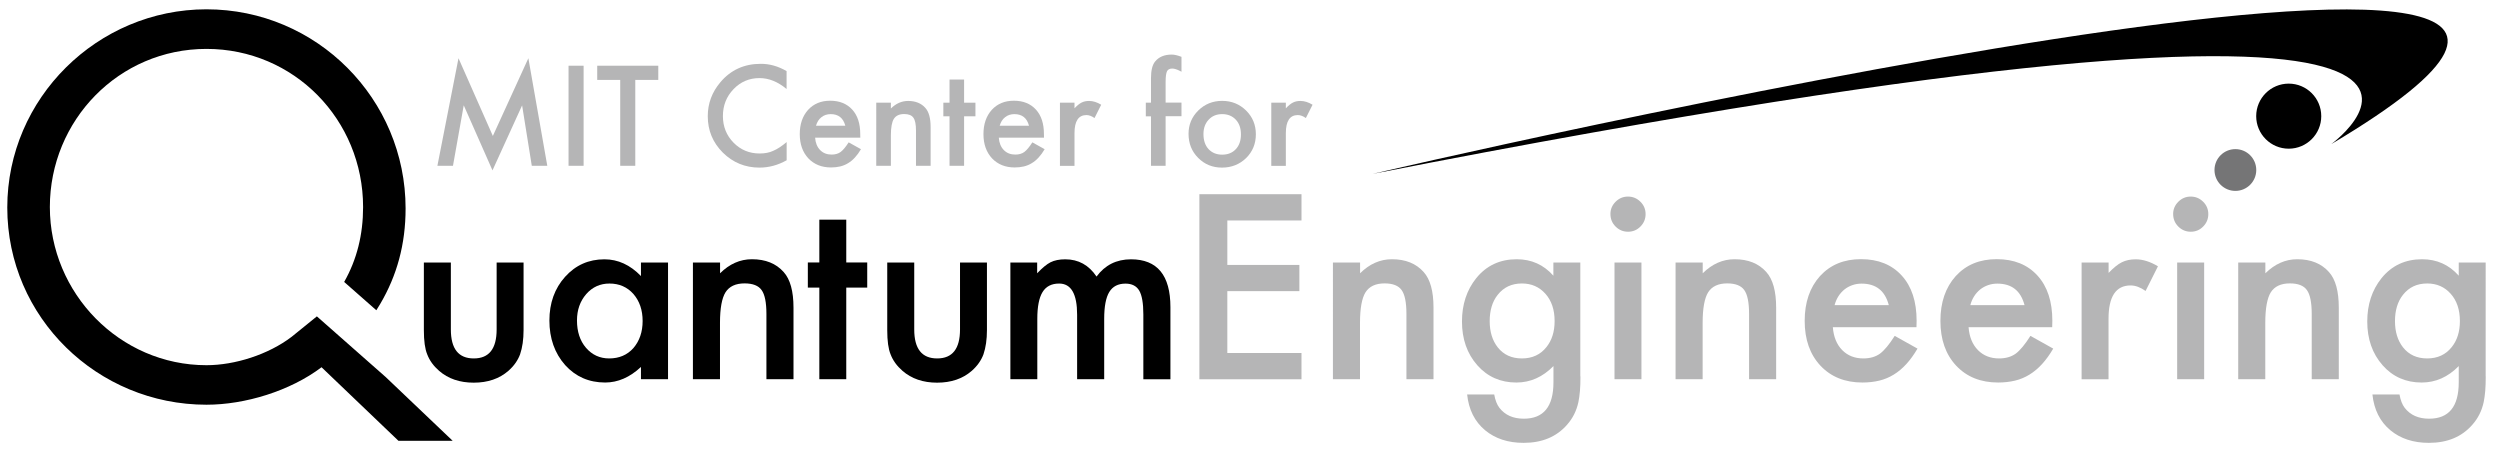 <?xml version="1.0" encoding="utf-8"?>
<!-- Generator: Adobe Illustrator 24.3.0, SVG Export Plug-In . SVG Version: 6.00 Build 0)  -->
<svg version="1.1" id="Layer_1" xmlns="http://www.w3.org/2000/svg" xmlns:xlink="http://www.w3.org/1999/xlink" x="0px" y="0px"
	 viewBox="0 0 343.51 62.4" style="enable-background:new 0 0 343.51 62.4;" xml:space="preserve">
<style type="text/css">
	.st0{fill:#B5B5B6;}
	.st1{fill:#757576;}
</style>
<g>
	<path class="st0" d="M60.1,22.78L63,8l4.72,10.68L72.6,8l2.6,14.78h-2.13l-1.33-8.3l-4.07,8.93l-3.95-8.94l-1.48,8.31H60.1z"/>
	<path class="st0" d="M80.19,9.03v13.75h-2.07V9.03H80.19z"/>
	<path class="st0" d="M87.29,10.98v11.8h-2.07v-11.8h-3.16V9.03h8.39v1.95H87.29z"/>
	<path class="st0" d="M108.08,9.77v2.46c-1.2-1-2.44-1.5-3.72-1.5c-1.41,0-2.6,0.51-3.57,1.52c-0.97,1.01-1.46,2.24-1.46,3.7
		c0,1.44,0.49,2.66,1.46,3.65s2.17,1.49,3.58,1.49c0.73,0,1.35-0.12,1.86-0.36c0.29-0.12,0.58-0.28,0.89-0.48
		c0.31-0.2,0.63-0.45,0.97-0.73v2.5c-1.19,0.67-2.43,1.01-3.74,1.01c-1.96,0-3.64-0.69-5.03-2.06c-1.38-1.38-2.07-3.05-2.07-5
		c0-1.75,0.58-3.31,1.74-4.68c1.42-1.68,3.27-2.52,5.53-2.52C105.73,8.76,106.93,9.1,108.08,9.77z"/>
	<path class="st0" d="M118.21,18.92H112c0.05,0.71,0.28,1.28,0.69,1.7c0.41,0.42,0.94,0.62,1.58,0.62c0.5,0,0.91-0.12,1.24-0.36
		c0.32-0.24,0.69-0.68,1.1-1.32l1.69,0.94c-0.26,0.45-0.54,0.83-0.83,1.14c-0.29,0.32-0.6,0.58-0.94,0.78
		c-0.33,0.21-0.69,0.35-1.08,0.45c-0.39,0.09-0.8,0.14-1.26,0.14c-1.29,0-2.33-0.42-3.12-1.25c-0.78-0.84-1.18-1.95-1.18-3.33
		c0-1.37,0.38-2.48,1.14-3.33c0.77-0.84,1.78-1.26,3.04-1.26c1.28,0,2.29,0.41,3.03,1.22c0.74,0.81,1.1,1.93,1.1,3.36L118.21,18.92z
		 M116.15,17.28c-0.28-1.07-0.95-1.6-2.02-1.6c-0.24,0-0.47,0.04-0.69,0.11c-0.21,0.07-0.41,0.18-0.58,0.32
		c-0.18,0.14-0.33,0.31-0.45,0.5c-0.12,0.2-0.22,0.42-0.29,0.67H116.15z"/>
	<path class="st0" d="M120.4,14.11h2.01v0.8c0.7-0.69,1.49-1.04,2.37-1.04c1.01,0,1.8,0.32,2.36,0.95c0.49,0.54,0.73,1.42,0.73,2.64
		v5.32h-2.01v-4.84c0-0.85-0.12-1.45-0.36-1.77c-0.23-0.33-0.65-0.5-1.26-0.5c-0.67,0-1.14,0.22-1.42,0.66
		c-0.27,0.43-0.41,1.19-0.41,2.27v4.18h-2.01V14.11z"/>
	<path class="st0" d="M132.47,15.98v6.8h-2v-6.8h-0.85v-1.87h0.85v-3.18h2v3.18h1.56v1.87H132.47z"/>
	<path class="st0" d="M143.45,18.92h-6.21c0.05,0.71,0.28,1.28,0.69,1.7c0.41,0.42,0.94,0.62,1.58,0.62c0.5,0,0.91-0.12,1.24-0.36
		c0.32-0.24,0.69-0.68,1.1-1.32l1.69,0.94c-0.26,0.45-0.54,0.83-0.83,1.14c-0.29,0.32-0.6,0.58-0.94,0.78
		c-0.33,0.21-0.69,0.35-1.08,0.45c-0.39,0.09-0.8,0.14-1.26,0.14c-1.29,0-2.33-0.42-3.12-1.25c-0.78-0.84-1.18-1.95-1.18-3.33
		c0-1.37,0.38-2.48,1.14-3.33c0.77-0.84,1.78-1.26,3.04-1.26c1.28,0,2.29,0.41,3.03,1.22c0.74,0.81,1.1,1.93,1.1,3.36L143.45,18.92z
		 M141.39,17.28c-0.28-1.07-0.95-1.6-2.02-1.6c-0.24,0-0.47,0.04-0.69,0.11c-0.21,0.07-0.41,0.18-0.58,0.32
		c-0.18,0.14-0.33,0.31-0.45,0.5c-0.12,0.2-0.22,0.42-0.29,0.67H141.39z"/>
	<path class="st0" d="M145.64,14.11h2v0.77c0.37-0.39,0.69-0.65,0.98-0.79c0.29-0.15,0.64-0.22,1.03-0.22
		c0.53,0,1.08,0.17,1.66,0.52l-0.92,1.83c-0.38-0.27-0.75-0.41-1.11-0.41c-1.09,0-1.64,0.83-1.64,2.48v4.5h-2V14.11z"/>
	<path class="st0" d="M160.16,15.98v6.8h-2.01v-6.8h-0.71v-1.87h0.71v-3.35c0-1.09,0.19-1.86,0.57-2.31C159.24,7.81,160,7.5,161,7.5
		c0.36,0,0.8,0.1,1.34,0.31v2.05l-0.2-0.11c-0.43-0.22-0.79-0.33-1.07-0.33c-0.36,0-0.6,0.13-0.72,0.38
		c-0.12,0.25-0.19,0.73-0.19,1.44v2.86h2.18v1.87H160.16z"/>
	<path class="st0" d="M163.31,18.38c0-1.25,0.45-2.32,1.34-3.2c0.9-0.88,1.99-1.32,3.28-1.32c1.29,0,2.39,0.44,3.29,1.33
		c0.89,0.88,1.34,1.97,1.34,3.26c0,1.3-0.45,2.39-1.34,3.27c-0.9,0.87-2.01,1.31-3.32,1.31c-1.3,0-2.39-0.45-3.27-1.34
		C163.75,20.81,163.31,19.71,163.31,18.38z M165.36,18.42c0,0.87,0.23,1.55,0.69,2.06c0.48,0.51,1.1,0.77,1.88,0.77
		c0.78,0,1.41-0.25,1.88-0.76c0.47-0.5,0.7-1.18,0.7-2.02s-0.23-1.52-0.7-2.02c-0.48-0.51-1.1-0.77-1.88-0.77
		c-0.77,0-1.39,0.26-1.86,0.77C165.6,16.95,165.36,17.61,165.36,18.42z"/>
	<path class="st0" d="M174.68,14.11h2v0.77c0.37-0.39,0.69-0.65,0.98-0.79c0.29-0.15,0.64-0.22,1.03-0.22
		c0.53,0,1.08,0.17,1.66,0.52l-0.92,1.83c-0.38-0.27-0.75-0.41-1.11-0.41c-1.09,0-1.64,0.83-1.64,2.48v4.5h-2V14.11z"/>
</g>
<path d="M43.54,43.47l-3.47,2.81c-3.2,2.44-7.8,3.9-11.7,3.9c-11.91,0-21.52-9.89-21.52-21.73c0-11.91,9.47-21.73,21.52-21.73
	c12.05,0,21.52,9.75,21.52,21.73c0,3.79-0.85,7.21-2.6,10.29l4.42,3.89c0.19-0.29,0.37-0.58,0.54-0.88
	c2.29-3.89,3.48-8.18,3.48-13.1c0-15.04-12.19-27.37-27.37-27.37C13.4,1.29,1,13.48,1,28.52c0,15.11,12.4,27.09,27.37,27.09
	c5.29,0,11.49-1.88,15.81-5.15l10.57,10.11h7.45l-9.2-8.76L43.54,43.47z"/>
<g>
	<path d="M61.95,36.07v9.2c0,2.66,1.05,3.98,3.15,3.98c2.1,0,3.14-1.33,3.14-3.98v-9.2h3.7v9.29c0,1.28-0.16,2.39-0.48,3.33
		c-0.31,0.83-0.84,1.59-1.6,2.26c-1.25,1.09-2.84,1.63-4.77,1.63c-1.92,0-3.51-0.54-4.76-1.63c-0.77-0.67-1.31-1.42-1.63-2.26
		c-0.31-0.75-0.46-1.85-0.46-3.33v-9.29H61.95z"/>
	<path d="M88.07,36.07h3.72V52.1h-3.72v-1.68c-1.53,1.43-3.17,2.14-4.92,2.14c-2.22,0-4.05-0.8-5.5-2.4
		c-1.44-1.63-2.16-3.68-2.16-6.12c0-2.4,0.72-4.41,2.16-6.01s3.24-2.4,5.4-2.4c1.87,0,3.54,0.77,5.02,2.3V36.07z M79.28,44.03
		c0,1.54,0.41,2.79,1.23,3.75c0.84,0.98,1.91,1.47,3.19,1.47c1.37,0,2.48-0.47,3.33-1.42c0.84-0.98,1.27-2.22,1.27-3.72
		s-0.42-2.74-1.27-3.72c-0.85-0.95-1.94-1.43-3.29-1.43c-1.27,0-2.34,0.48-3.19,1.45C79.7,41.39,79.28,42.6,79.28,44.03z"/>
	<path d="M95.22,36.07h3.72v1.48c1.29-1.28,2.75-1.93,4.38-1.93c1.87,0,3.32,0.59,4.36,1.76c0.9,1,1.35,2.63,1.35,4.89v9.83h-3.72
		v-8.96c0-1.58-0.22-2.67-0.66-3.28c-0.43-0.61-1.21-0.92-2.34-0.92c-1.23,0-2.1,0.41-2.62,1.22c-0.5,0.8-0.76,2.2-0.76,4.2v7.74
		h-3.72V36.07z"/>
	<path d="M116.28,39.52V52.1h-3.7V39.52H111v-3.46h1.58v-5.88h3.7v5.88h2.88v3.46H116.28z"/>
	<path d="M125.62,36.07v9.2c0,2.66,1.05,3.98,3.15,3.98c2.1,0,3.14-1.33,3.14-3.98v-9.2h3.7v9.29c0,1.28-0.16,2.39-0.48,3.33
		c-0.31,0.83-0.84,1.59-1.6,2.26c-1.25,1.09-2.84,1.63-4.77,1.63c-1.92,0-3.51-0.54-4.76-1.63c-0.77-0.67-1.31-1.42-1.63-2.26
		c-0.31-0.75-0.46-1.85-0.46-3.33v-9.29H125.62z"/>
	<path d="M138.81,36.07h3.7v1.48c0.71-0.75,1.32-1.25,1.83-1.51c0.54-0.27,1.21-0.41,2.03-0.41c1.81,0,3.24,0.79,4.3,2.37
		c1.16-1.58,2.74-2.37,4.73-2.37c3.61,0,5.42,2.19,5.42,6.57v9.91h-3.72V43.2c0-1.54-0.19-2.62-0.56-3.26
		c-0.38-0.65-1.02-0.97-1.89-0.97c-1.02,0-1.76,0.38-2.23,1.15c-0.47,0.77-0.7,2-0.7,3.7v8.28h-3.72v-8.86
		c0-2.85-0.82-4.28-2.47-4.28c-1.04,0-1.8,0.39-2.28,1.17s-0.72,2.01-0.72,3.69v8.28h-3.7V36.07z"/>
</g>
<path d="M188.61,23.89c0,0,205.51-47.99,131.72-4.09C320.32,19.8,361.17-9.93,188.61,23.89z"/>
<g>
	<path class="st0" d="M178.83,30.29h-10.19v6.11h9.9V40h-9.9v8.5h10.19v3.61H164.8V26.68h14.03V30.29z"/>
	<path class="st0" d="M183.16,36.07h3.72v1.48c1.29-1.28,2.75-1.93,4.38-1.93c1.87,0,3.32,0.59,4.36,1.76c0.9,1,1.35,2.63,1.35,4.89
		v9.83h-3.72v-8.96c0-1.58-0.22-2.67-0.66-3.28c-0.43-0.61-1.21-0.92-2.34-0.92c-1.23,0-2.1,0.41-2.62,1.22
		c-0.5,0.8-0.76,2.2-0.76,4.2v7.74h-3.72V36.07z"/>
	<path class="st0" d="M217.16,51.72c0,0.76-0.02,1.42-0.07,2c-0.05,0.58-0.12,1.08-0.21,1.52c-0.26,1.21-0.78,2.24-1.55,3.11
		c-1.45,1.67-3.44,2.5-5.98,2.5c-2.14,0-3.9-0.58-5.29-1.73c-1.43-1.19-2.25-2.83-2.47-4.92h3.72c0.14,0.79,0.38,1.4,0.71,1.83
		c0.77,1,1.89,1.5,3.36,1.5c2.71,0,4.07-1.66,4.07-4.99v-2.24c-1.47,1.5-3.17,2.26-5.09,2.26c-2.18,0-3.97-0.79-5.37-2.37
		c-1.41-1.6-2.11-3.61-2.11-6.01c0-2.34,0.65-4.32,1.96-5.96c1.4-1.73,3.26-2.6,5.56-2.6c2.02,0,3.7,0.75,5.04,2.26v-1.81h3.7V51.72
		z M213.61,44.12c0-1.56-0.42-2.8-1.25-3.74c-0.85-0.96-1.93-1.43-3.24-1.43c-1.41,0-2.51,0.52-3.33,1.56
		c-0.74,0.93-1.1,2.14-1.1,3.62c0,1.46,0.37,2.66,1.1,3.59c0.8,1.02,1.91,1.53,3.33,1.53s2.54-0.52,3.36-1.55
		C213.23,46.77,213.61,45.58,213.61,44.12z"/>
	<path class="st0" d="M221.28,29.4c0-0.65,0.24-1.21,0.71-1.68c0.47-0.47,1.04-0.71,1.7-0.71c0.67,0,1.24,0.24,1.71,0.71
		c0.47,0.46,0.71,1.03,0.71,1.7s-0.24,1.24-0.71,1.71c-0.46,0.47-1.03,0.71-1.7,0.71c-0.67,0-1.24-0.24-1.71-0.71
		C221.51,30.65,221.28,30.08,221.28,29.4z M225.54,36.07V52.1h-3.7V36.07H225.54z"/>
	<path class="st0" d="M230.24,36.07h3.72v1.48c1.29-1.28,2.75-1.93,4.38-1.93c1.87,0,3.32,0.59,4.36,1.76c0.9,1,1.35,2.63,1.35,4.89
		v9.83h-3.72v-8.96c0-1.58-0.22-2.67-0.66-3.28c-0.43-0.61-1.21-0.92-2.34-0.92c-1.23,0-2.1,0.41-2.62,1.22
		c-0.5,0.8-0.76,2.2-0.76,4.2v7.74h-3.72V36.07z"/>
	<path class="st0" d="M263.33,44.96h-11.49c0.1,1.32,0.53,2.37,1.28,3.14c0.76,0.77,1.73,1.15,2.91,1.15c0.92,0,1.68-0.22,2.29-0.66
		c0.59-0.44,1.27-1.25,2.02-2.44l3.13,1.75c-0.48,0.82-0.99,1.53-1.53,2.12c-0.54,0.59-1.11,1.07-1.73,1.45
		c-0.62,0.38-1.28,0.66-1.99,0.83s-1.49,0.26-2.32,0.26c-2.39,0-4.31-0.77-5.76-2.31c-1.45-1.55-2.17-3.6-2.17-6.16
		c0-2.54,0.7-4.59,2.11-6.16c1.42-1.55,3.29-2.32,5.63-2.32c2.36,0,4.23,0.75,5.6,2.26c1.36,1.49,2.04,3.56,2.04,6.21L263.33,44.96z
		 M259.53,41.93c-0.52-1.98-1.76-2.96-3.74-2.96c-0.45,0-0.87,0.07-1.27,0.21c-0.4,0.14-0.75,0.33-1.08,0.59
		c-0.32,0.26-0.6,0.57-0.83,0.93s-0.41,0.77-0.53,1.23H259.53z"/>
	<path class="st0" d="M281.98,44.96h-11.49c0.1,1.32,0.53,2.37,1.28,3.14c0.76,0.77,1.73,1.15,2.91,1.15c0.92,0,1.68-0.22,2.29-0.66
		c0.59-0.44,1.27-1.25,2.02-2.44l3.13,1.75c-0.48,0.82-0.99,1.53-1.53,2.12c-0.54,0.59-1.11,1.07-1.73,1.45
		c-0.62,0.38-1.28,0.66-1.99,0.83s-1.49,0.26-2.32,0.26c-2.39,0-4.31-0.77-5.76-2.31c-1.45-1.55-2.17-3.6-2.17-6.16
		c0-2.54,0.7-4.59,2.11-6.16c1.42-1.55,3.29-2.32,5.63-2.32c2.36,0,4.23,0.75,5.6,2.26c1.36,1.49,2.04,3.56,2.04,6.21L281.98,44.96z
		 M278.18,41.93c-0.52-1.98-1.76-2.96-3.74-2.96c-0.45,0-0.87,0.07-1.27,0.21c-0.4,0.14-0.75,0.33-1.08,0.59
		c-0.32,0.26-0.6,0.57-0.83,0.93s-0.41,0.77-0.53,1.23H278.18z"/>
	<path class="st0" d="M286.03,36.07h3.7v1.43c0.68-0.71,1.28-1.2,1.81-1.46c0.54-0.27,1.17-0.41,1.91-0.41c0.98,0,2,0.32,3.06,0.96
		l-1.7,3.39c-0.7-0.5-1.39-0.76-2.06-0.76c-2.02,0-3.03,1.53-3.03,4.58v8.31h-3.7V36.07z"/>
	<path class="st0" d="M298.6,29.4c0-0.65,0.24-1.21,0.71-1.68c0.47-0.47,1.04-0.71,1.7-0.71c0.67,0,1.24,0.24,1.71,0.71
		c0.47,0.46,0.71,1.03,0.71,1.7s-0.24,1.24-0.71,1.71c-0.46,0.47-1.03,0.71-1.7,0.71c-0.67,0-1.24-0.24-1.71-0.71
		C298.83,30.65,298.6,30.08,298.6,29.4z M302.86,36.07V52.1h-3.71V36.07H302.86z"/>
	<path class="st0" d="M307.55,36.07h3.72v1.48c1.3-1.28,2.76-1.93,4.38-1.93c1.87,0,3.32,0.59,4.36,1.76c0.9,1,1.35,2.63,1.35,4.89
		v9.83h-3.72v-8.96c0-1.58-0.22-2.67-0.66-3.28c-0.43-0.61-1.21-0.92-2.34-0.92c-1.23,0-2.1,0.41-2.62,1.22
		c-0.5,0.8-0.76,2.2-0.76,4.2v7.74h-3.72V36.07z"/>
	<path class="st0" d="M341.55,51.72c0,0.76-0.02,1.42-0.07,2c-0.05,0.58-0.12,1.08-0.21,1.52c-0.26,1.21-0.78,2.24-1.55,3.11
		c-1.45,1.67-3.44,2.5-5.98,2.5c-2.14,0-3.9-0.58-5.29-1.73c-1.43-1.19-2.25-2.83-2.47-4.92h3.72c0.14,0.79,0.38,1.4,0.71,1.83
		c0.77,1,1.89,1.5,3.36,1.5c2.71,0,4.07-1.66,4.07-4.99v-2.24c-1.47,1.5-3.17,2.26-5.09,2.26c-2.18,0-3.97-0.79-5.37-2.37
		c-1.41-1.6-2.11-3.61-2.11-6.01c0-2.34,0.65-4.32,1.96-5.96c1.4-1.73,3.26-2.6,5.57-2.6c2.02,0,3.7,0.75,5.04,2.26v-1.81h3.7V51.72
		z M338,44.12c0-1.56-0.42-2.8-1.25-3.74c-0.85-0.96-1.93-1.43-3.24-1.43c-1.41,0-2.51,0.52-3.33,1.56c-0.74,0.93-1.1,2.14-1.1,3.62
		c0,1.46,0.37,2.66,1.1,3.59c0.8,1.02,1.91,1.53,3.33,1.53s2.54-0.52,3.36-1.55C337.62,46.77,338,45.58,338,44.12z"/>
</g>
<circle cx="314.48" cy="15.96" r="4.47"/>
<circle class="st1" cx="307.15" cy="23.36" r="2.87"/>
</svg>

